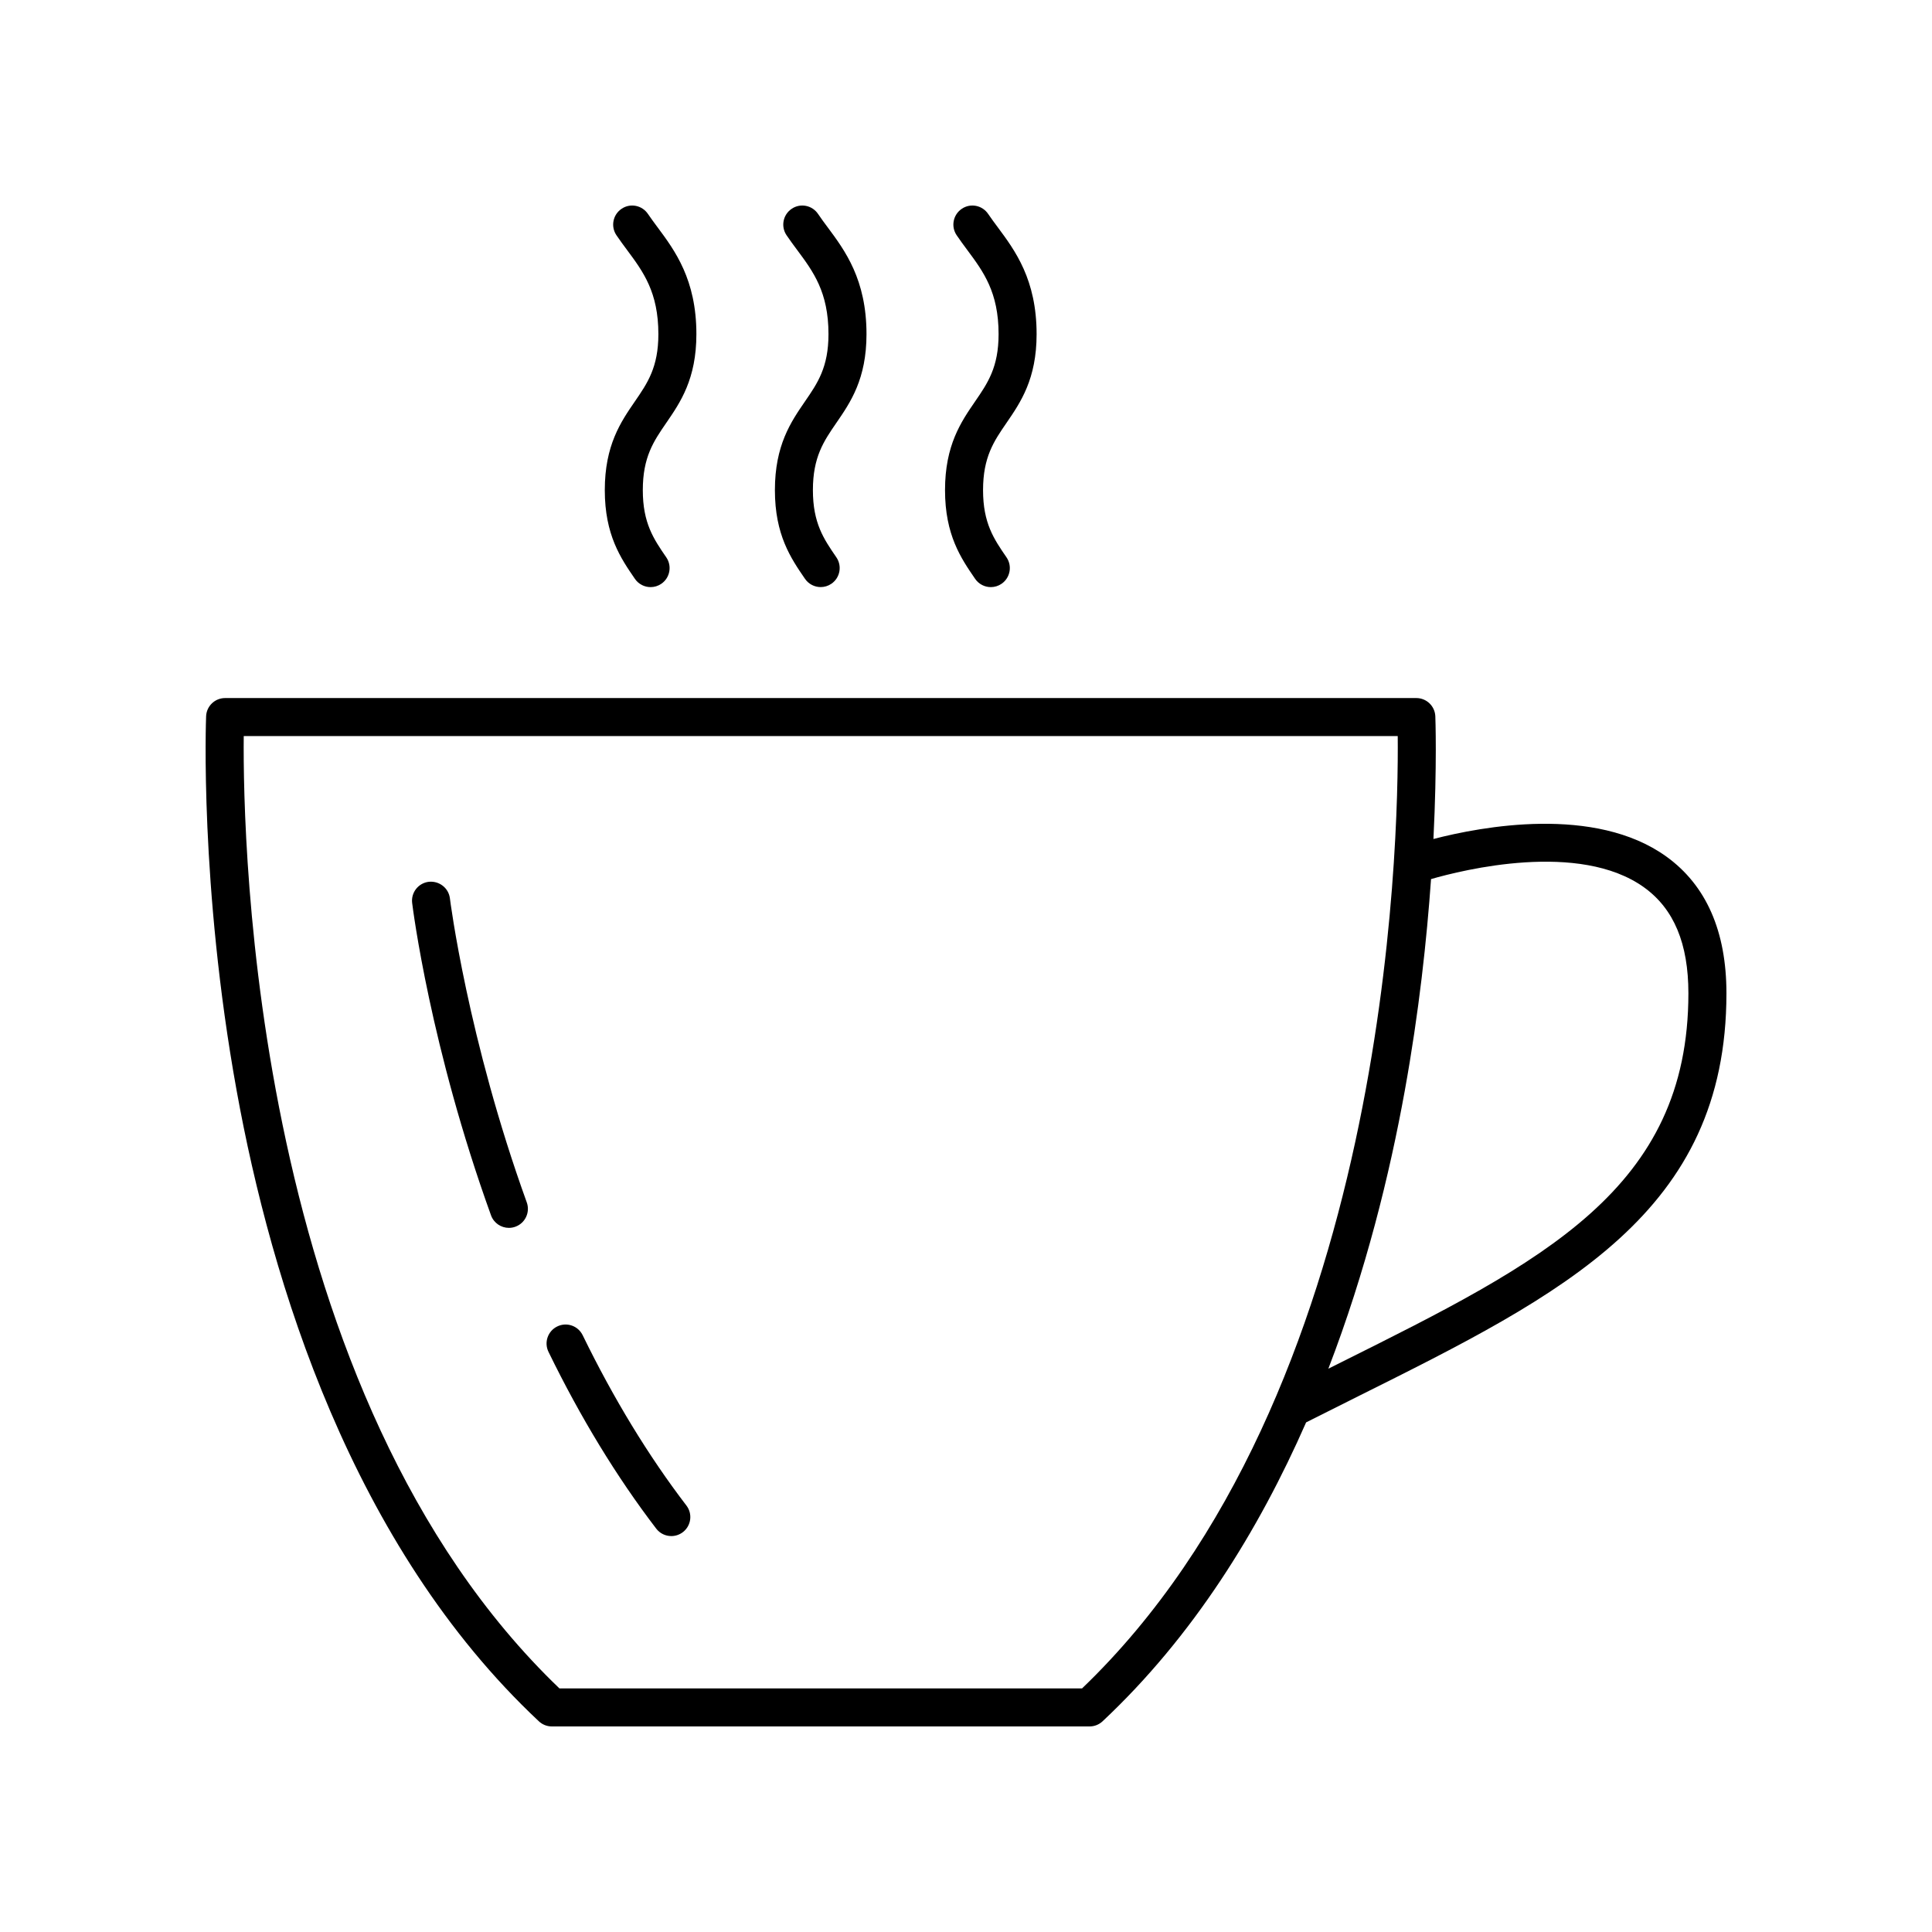<?xml version="1.0" encoding="UTF-8"?>
<!-- Uploaded to: ICON Repo, www.iconrepo.com, Generator: ICON Repo Mixer Tools -->
<svg fill="#000000" width="800px" height="800px" version="1.1" viewBox="144 144 512 512" xmlns="http://www.w3.org/2000/svg">
 <g>
  <path d="m585.59 370.99c-18.934-13.633-48.996-7.945-61.715-4.648 0.988-19.75 0.512-32.297 0.5-32.531-0.117-2.695-2.336-4.82-5.031-4.82h-315.69c-2.699 0-4.918 2.125-5.031 4.82-0.02 0.441-1.777 44.758 8.098 99.27 9.156 50.562 30.488 120.58 80.082 167.08 0.934 0.875 2.168 1.363 3.445 1.363h142.5c1.277 0 2.512-0.488 3.445-1.363 24.012-22.516 41.352-50.551 53.941-79.215 4.644-2.348 9.246-4.648 13.742-6.891 54.559-27.203 97.648-48.688 97.648-106.82 0-16.438-5.363-28.633-15.934-36.246zm-154.85 220.46h-138.48c-81.215-77.824-83.941-224.01-83.668-252.38h305.82c0.273 28.371-2.457 174.56-83.664 252.38zm68.637-86.41c-1.098 0.547-2.246 1.129-3.352 1.68 9.949-25.871 16.258-51.602 20.25-73.637 3.773-20.832 5.84-40.145 6.965-56.117 8.34-2.41 39.312-10.145 56.465 2.203 7.898 5.695 11.738 14.875 11.738 28.07 0 51.898-38.617 71.148-92.066 97.801z"/>
  <path d="m298.41 497.84c-1.219-2.5-4.231-3.543-6.734-2.316-2.5 1.215-3.543 4.231-2.32 6.734 8.496 17.43 18.102 33.195 28.547 46.84 0.992 1.301 2.488 1.977 4.004 1.977 1.07 0 2.144-0.34 3.059-1.039 2.211-1.691 2.629-4.852 0.938-7.059-10.039-13.121-19.289-28.301-27.492-45.137z"/>
  <path d="m263.23 382.07c-0.34-2.766-2.867-4.684-5.617-4.383-2.762 0.34-4.727 2.856-4.387 5.613 0.188 1.539 4.824 38.281 20.898 82.773 0.742 2.051 2.676 3.324 4.738 3.324 0.566 0 1.145-0.094 1.711-0.301 2.617-0.945 3.969-3.832 3.027-6.449-15.668-43.359-20.328-80.211-20.371-80.578z"/>
  <path d="m328.55 232.55c0-14.469-5.703-22.145-10.281-28.309-0.883-1.188-1.75-2.352-2.555-3.543-1.559-2.309-4.688-2.934-6.992-1.363-2.309 1.555-2.922 4.684-1.367 6.992 0.891 1.32 1.848 2.613 2.824 3.926 4.266 5.742 8.297 11.16 8.297 22.297 0 8.773-2.879 12.965-6.215 17.816-3.742 5.445-7.984 11.621-7.984 23.52 0 11.898 4.242 18.07 7.984 23.52 0.977 1.422 2.555 2.184 4.156 2.184 0.984 0 1.977-0.285 2.848-0.887 2.293-1.574 2.875-4.715 1.301-7.008-3.332-4.852-6.215-9.043-6.215-17.809s2.879-12.961 6.211-17.809c3.746-5.453 7.988-11.629 7.988-23.527z"/>
  <path d="m373.63 232.55c0-14.469-5.699-22.141-10.281-28.305-0.887-1.188-1.754-2.352-2.555-3.547-1.555-2.309-4.684-2.934-6.992-1.363-2.309 1.551-2.922 4.684-1.367 6.992 0.891 1.32 1.848 2.613 2.828 3.93 4.266 5.738 8.293 11.16 8.293 22.293 0 8.773-2.879 12.965-6.215 17.816-3.742 5.445-7.984 11.621-7.984 23.52 0 11.891 4.238 18.066 7.977 23.512 0.977 1.422 2.555 2.184 4.156 2.184 0.984 0 1.977-0.285 2.848-0.887 2.293-1.574 2.875-4.715 1.301-7.008-3.332-4.852-6.211-9.039-6.211-17.805 0-8.766 2.879-12.961 6.211-17.809 3.754-5.449 7.992-11.625 7.992-23.523z"/>
  <path d="m418.71 232.55c0-14.469-5.703-22.145-10.281-28.309-0.883-1.188-1.75-2.352-2.555-3.543-1.559-2.309-4.68-2.934-6.992-1.363-2.309 1.555-2.922 4.684-1.367 6.992 0.891 1.32 1.848 2.613 2.824 3.926 4.266 5.742 8.297 11.16 8.297 22.297 0 8.773-2.879 12.965-6.211 17.816-3.742 5.445-7.984 11.621-7.984 23.52 0 11.902 4.242 18.07 7.984 23.52 0.977 1.422 2.555 2.184 4.156 2.184 0.984 0 1.977-0.285 2.848-0.887 2.293-1.574 2.875-4.715 1.301-7.008-3.332-4.852-6.211-9.039-6.211-17.809 0-8.766 2.879-12.961 6.211-17.809 3.742-5.457 7.981-11.629 7.981-23.527z"/>
 </g>
</svg>